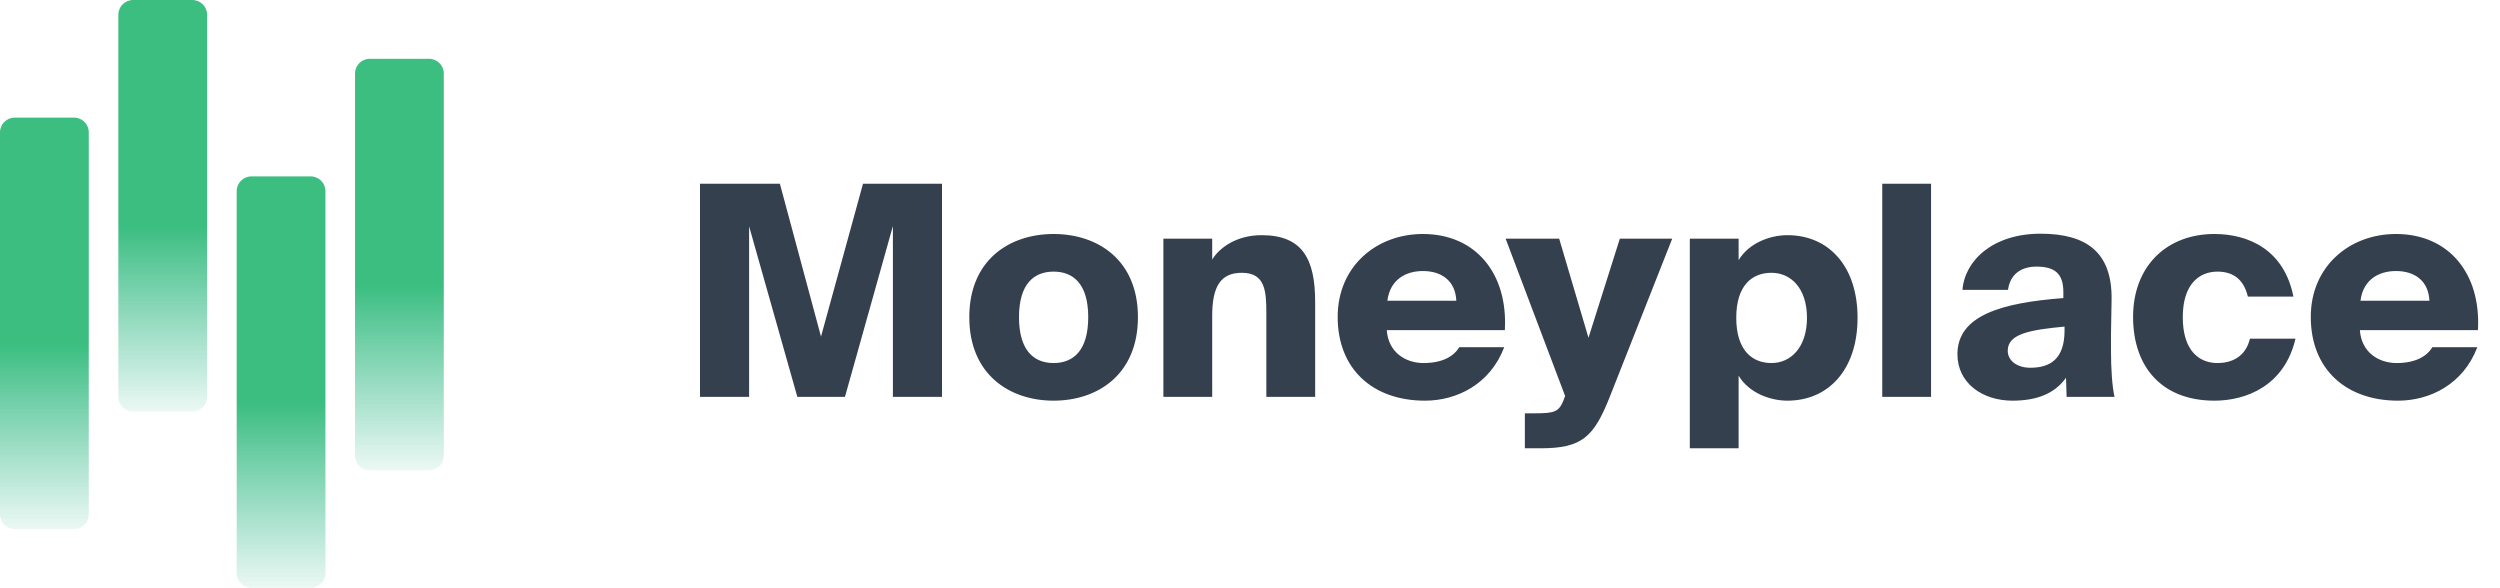 <?xml version="1.0" encoding="UTF-8"?> <svg xmlns="http://www.w3.org/2000/svg" width="1399" height="329" viewBox="0 0 1399 329" fill="none"> <path d="M41.391 296.1H8.278C3.706 296.1 0 292.418 0 287.875V74.025C0 69.483 3.706 65.8 8.278 65.8H41.391C45.962 65.8 49.669 69.483 49.669 74.025V287.875C49.669 292.418 45.962 296.1 41.391 296.1Z" fill="url(#paint0_linear_1506_1693)"></path> <path d="M107.615 230.3H74.503C69.931 230.3 66.225 226.618 66.225 222.075V8.225C66.225 3.683 69.931 6.10352e-05 74.503 6.10352e-05H107.615C112.187 6.10352e-05 115.893 3.683 115.893 8.225V222.075C115.893 226.618 112.187 230.3 107.615 230.3Z" fill="url(#paint1_linear_1506_1693)"></path> <path d="M173.84 329H140.728C136.156 329 132.45 325.318 132.45 320.775V106.925C132.45 102.382 136.156 98.7 140.728 98.7H173.84C178.412 98.7 182.118 102.382 182.118 106.925V320.775C182.118 325.318 178.412 329 173.84 329Z" fill="url(#paint2_linear_1506_1693)"></path> <path d="M240.065 263.2H206.953C202.381 263.2 198.675 259.517 198.675 254.975V41.125C198.675 36.582 202.381 32.9 206.953 32.9H240.065C244.637 32.9 248.343 36.582 248.343 41.125V254.975C248.343 259.517 244.637 263.2 240.065 263.2Z" fill="url(#paint3_linear_1506_1693)"></path> <path d="M472.845 222.075L499.666 126.5V222.075H527.149V102.812H482.944L459.434 188.352L436.421 102.812H391.719V222.075H419.203V126.665L446.189 222.075H472.845ZM589.602 151.998C600.364 151.998 608.973 158.578 608.973 177.495C608.973 196.084 600.695 203.157 589.602 203.157C578.51 203.157 570.232 196.084 570.232 177.495C570.232 158.578 578.841 151.998 589.602 151.998ZM589.602 130.942C564.934 130.942 542.417 145.418 542.417 177.495C542.417 209.573 564.934 224.213 589.602 224.213C614.271 224.213 636.788 209.573 636.788 177.495C636.788 145.418 614.271 130.942 589.602 130.942ZM678.347 133.574H651.029V222.075H678.347V176.673C678.347 160.223 683.148 152.656 694.903 152.656C708.148 152.656 708.645 163.02 708.645 175.686V222.075H735.963V168.942C735.963 144.925 728.843 131.6 705.996 131.6C691.923 131.6 682.321 138.673 678.347 145.253V133.574ZM816.607 194.275C813.461 199.539 807.005 203.157 796.574 203.157C786.64 203.157 776.872 197.235 776.044 184.733H842.106C843.927 153.149 825.879 130.942 796.243 130.942C770.25 130.942 748.561 149.037 748.561 177.331C748.561 206.776 768.429 224.213 797.402 224.213C815.117 224.213 833.828 215.166 841.775 194.275H816.607ZM796.243 151.669C806.673 151.669 814.455 157.097 814.952 168.283H776.376C777.866 156.604 786.475 151.669 796.243 151.669ZM862.09 250.862C885.268 250.862 891.891 244.611 900.831 222.075L935.765 133.574H906.46L888.911 189.01L872.52 133.574H842.553L875.831 221.581L875.003 223.884C872.354 230.464 870.037 231.287 858.778 231.287H853.315V250.862H862.09ZM972.933 133.574H945.616V250.862H972.933V210.231C978.728 219.936 990.649 224.213 1000.25 224.213C1023.26 224.213 1039.49 206.776 1039.49 177.825C1039.49 148.873 1023.26 131.6 1000.25 131.6C990.649 131.6 978.728 135.877 972.933 145.583V133.574ZM991.311 152.656C1002.24 152.656 1011.18 161.375 1011.18 177.825C1011.18 194.275 1002.24 203.157 991.311 203.157C980.549 203.157 971.609 196.084 971.609 177.825C971.609 159.565 980.549 152.656 991.311 152.656ZM1080.62 102.812H1053.3V222.075H1080.62V102.812ZM1154.65 166.803C1120.05 169.435 1095.38 176.508 1095.38 198.222C1095.38 214.343 1109.29 224.213 1126.18 224.213C1138.93 224.213 1149.52 220.759 1156.14 211.382L1156.48 222.075H1183.3C1181.97 216.482 1181.31 206.118 1181.31 196.413V187.201L1181.64 167.954C1182.14 141.141 1167.57 130.777 1141.91 130.777C1115.42 130.777 1099.52 145.582 1098.2 162.197H1123.69C1124.85 153.643 1130.81 149.201 1139.59 149.201C1149.52 149.201 1154.65 152.821 1154.65 163.349V166.803ZM1155.32 184.898C1155.32 201.183 1147.04 205.789 1136.11 205.789C1128.99 205.789 1123.53 202.006 1123.53 196.248C1123.53 186.707 1136.28 184.569 1155.32 182.759V184.898ZM1239.2 130.942C1212.21 130.942 1193.67 149.201 1193.67 177.331C1193.67 205.46 1209.89 224.213 1239.2 224.213C1257.08 224.213 1278.44 215.824 1284.56 189.504H1259.07C1257.08 197.894 1250.95 203.157 1240.85 203.157C1231.09 203.157 1221.48 196.742 1221.48 177.495C1221.48 158.578 1231.09 151.998 1240.85 151.998C1248.97 151.998 1255.42 155.617 1257.91 165.98H1283.4C1278.11 139.331 1257.74 130.942 1239.2 130.942ZM1361.15 194.275C1358.01 199.539 1351.55 203.157 1341.12 203.157C1331.19 203.157 1321.42 197.235 1320.59 184.733H1386.65C1388.47 153.149 1370.42 130.942 1340.79 130.942C1314.79 130.942 1293.11 149.037 1293.11 177.331C1293.11 206.776 1312.97 224.213 1341.95 224.213C1359.66 224.213 1378.37 215.166 1386.32 194.275H1361.15ZM1340.79 151.669C1351.22 151.669 1359 157.097 1359.5 168.283H1320.92C1322.41 156.604 1331.02 151.669 1340.79 151.669Z" fill="#35404F"></path> <defs> <linearGradient id="paint0_linear_1506_1693" x1="24.834" y1="296.1" x2="24.834" y2="65.8" gradientUnits="userSpaceOnUse"> <stop stop-color="#3BBB95" stop-opacity="0.1"></stop> <stop offset="0.448" stop-color="#3CBE81"></stop> </linearGradient> <linearGradient id="paint1_linear_1506_1693" x1="91.059" y1="230.3" x2="91.059" y2="6.10352e-05" gradientUnits="userSpaceOnUse"> <stop stop-color="#3BBB95" stop-opacity="0.1"></stop> <stop offset="0.448" stop-color="#3CBE81"></stop> </linearGradient> <linearGradient id="paint2_linear_1506_1693" x1="157.284" y1="329" x2="157.284" y2="98.7" gradientUnits="userSpaceOnUse"> <stop stop-color="#3BBB95" stop-opacity="0.1"></stop> <stop offset="0.448" stop-color="#3CBE81"></stop> </linearGradient> <linearGradient id="paint3_linear_1506_1693" x1="223.509" y1="263.2" x2="223.509" y2="32.9" gradientUnits="userSpaceOnUse"> <stop stop-color="#3BBB95" stop-opacity="0.1"></stop> <stop offset="0.448" stop-color="#3CBE81"></stop> </linearGradient> </defs> </svg> 
